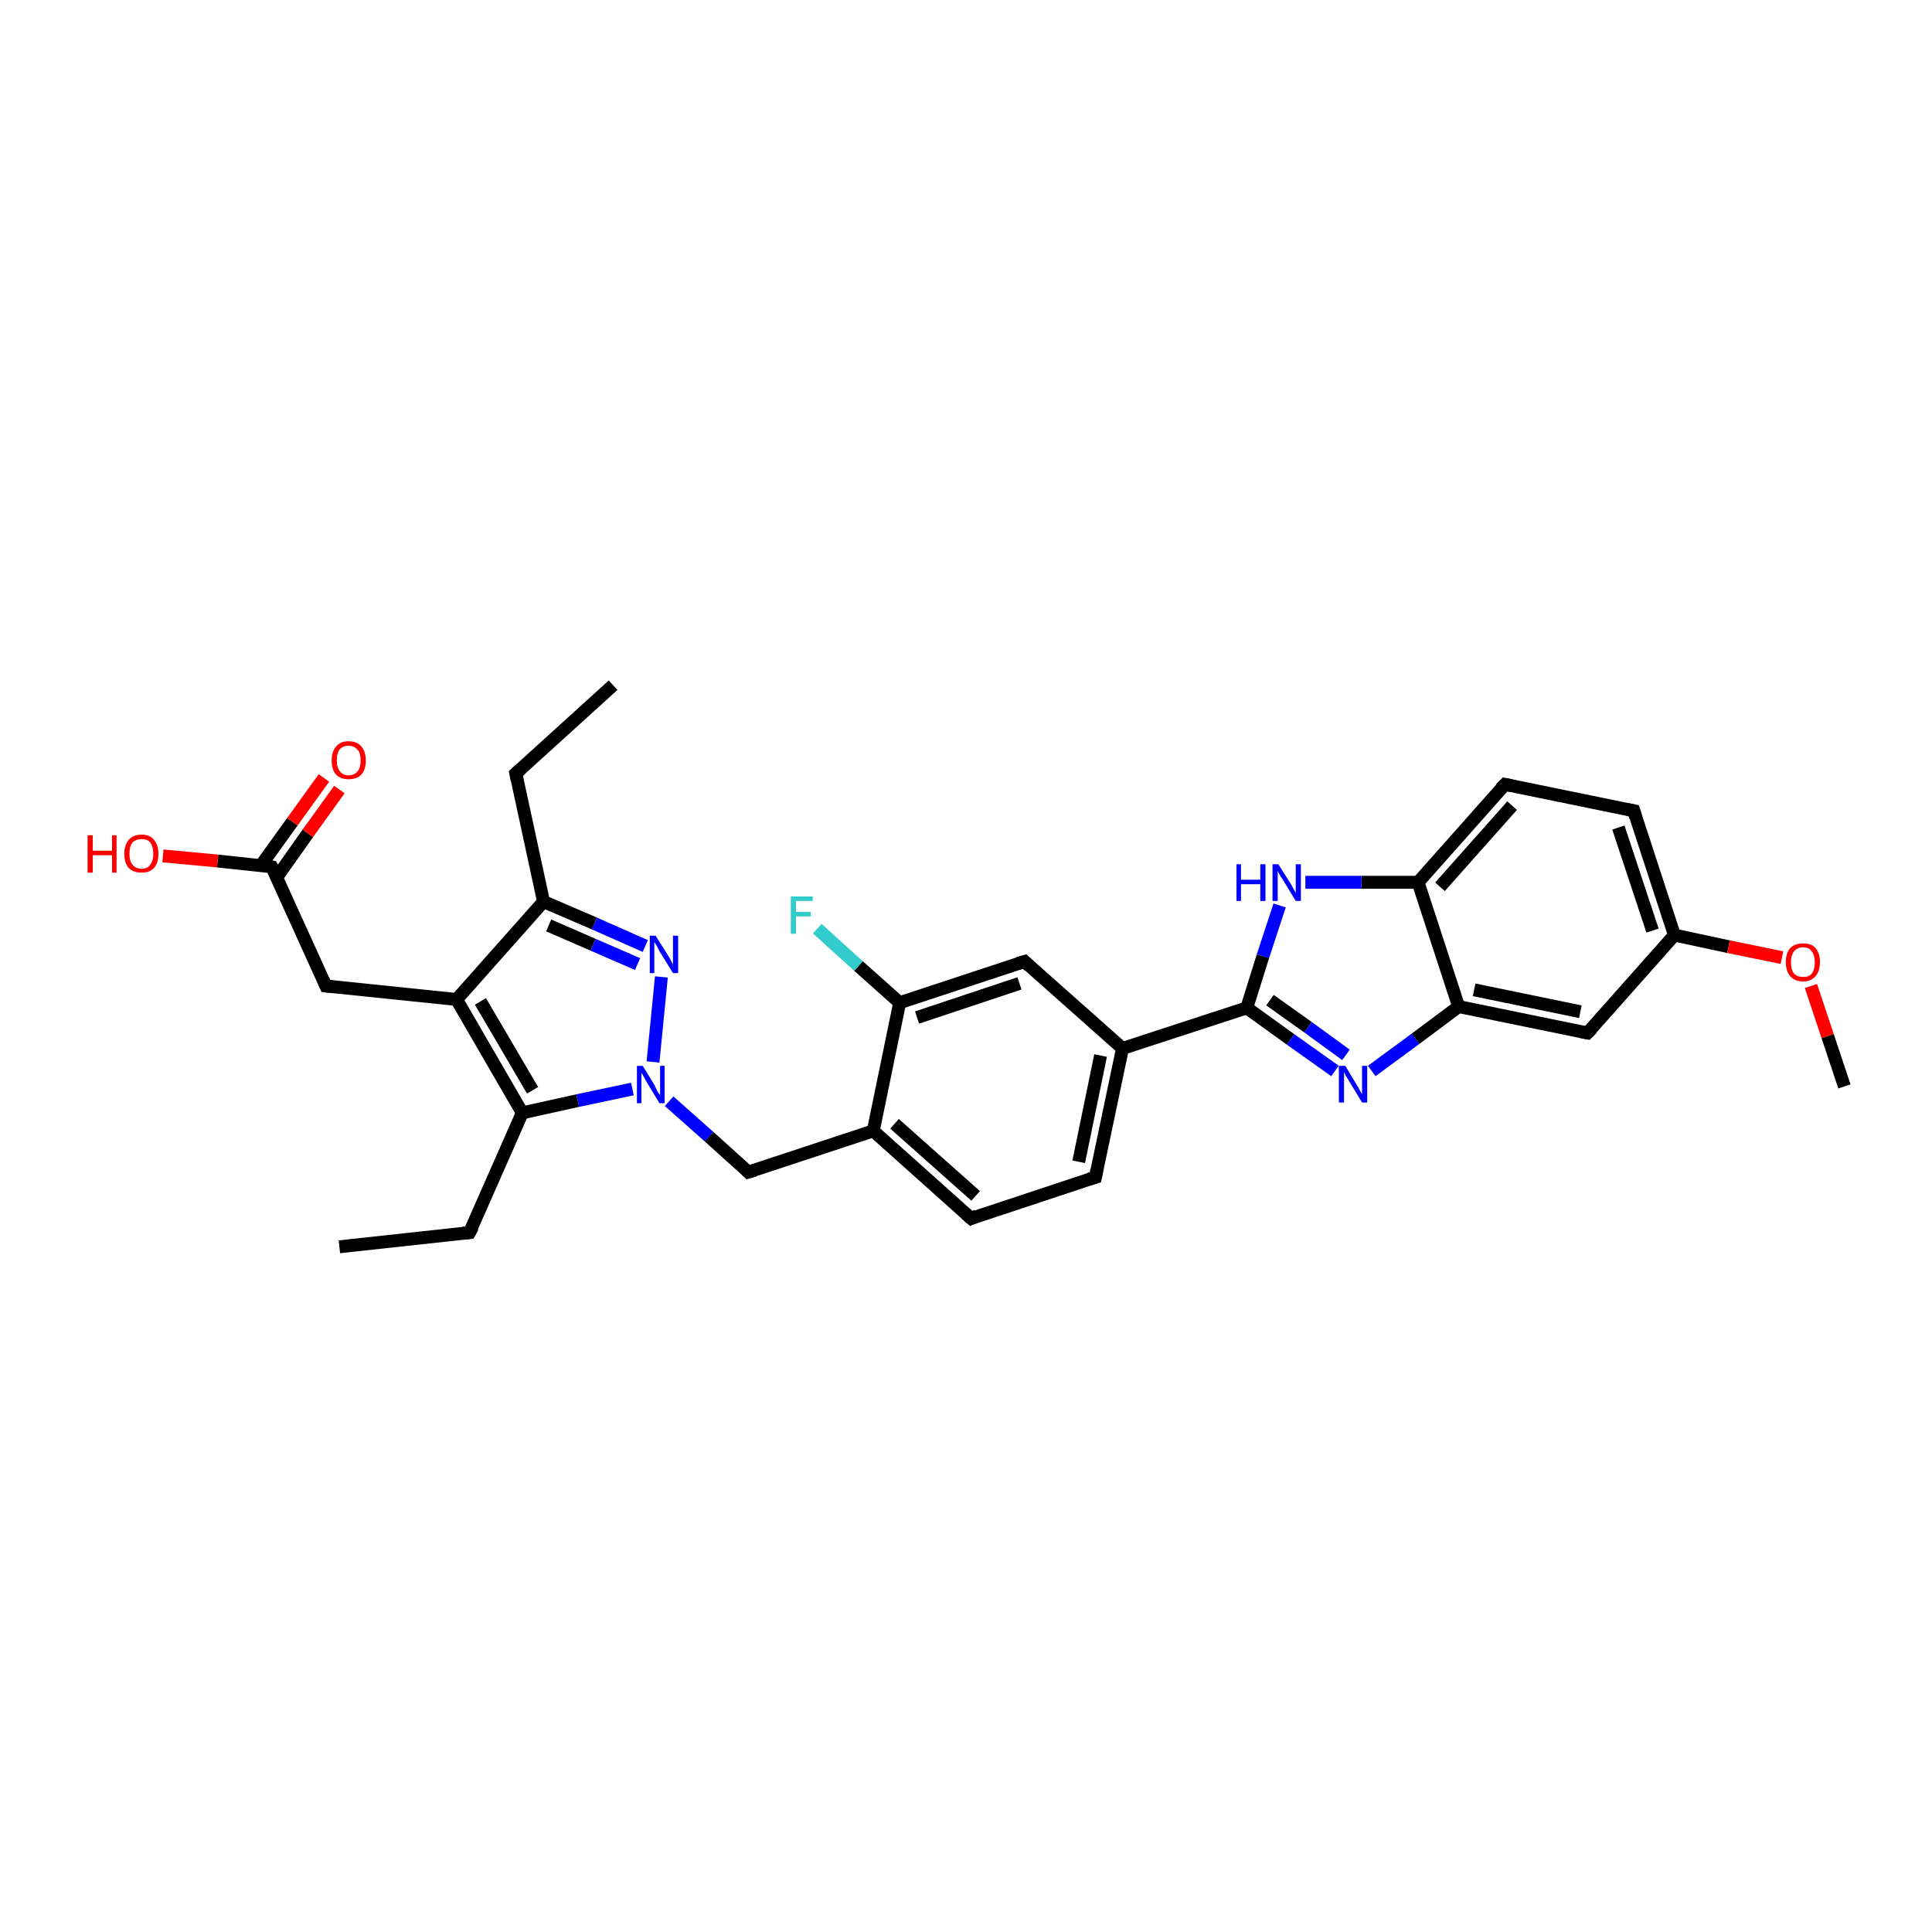 <?xml version='1.0' encoding='iso-8859-1'?>
<svg version='1.1' baseProfile='full'
              xmlns='http://www.w3.org/2000/svg'
                      xmlns:rdkit='http://www.rdkit.org/xml'
                      xmlns:xlink='http://www.w3.org/1999/xlink'
                  xml:space='preserve'
width='300px' height='300px' viewBox='0 0 300 300'>
<!-- END OF HEADER -->
<rect style='opacity:1.0;fill:#FFFFFF;stroke:none' width='300.0' height='300.0' x='0.0' y='0.0'> </rect>
<path class='bond-0 atom-0 atom-1' d='M 95.2,106.4 L 80.1,120.1' style='fill:none;fill-rule:evenodd;stroke:#000000;stroke-width:2.0px;stroke-linecap:butt;stroke-linejoin:miter;stroke-opacity:1' />
<path class='bond-1 atom-1 atom-2' d='M 80.1,120.1 L 84.4,140.0' style='fill:none;fill-rule:evenodd;stroke:#000000;stroke-width:2.0px;stroke-linecap:butt;stroke-linejoin:miter;stroke-opacity:1' />
<path class='bond-2 atom-2 atom-3' d='M 84.4,140.0 L 92.3,143.4' style='fill:none;fill-rule:evenodd;stroke:#000000;stroke-width:2.0px;stroke-linecap:butt;stroke-linejoin:miter;stroke-opacity:1' />
<path class='bond-2 atom-2 atom-3' d='M 92.3,143.4 L 100.2,146.9' style='fill:none;fill-rule:evenodd;stroke:#0000FF;stroke-width:2.0px;stroke-linecap:butt;stroke-linejoin:miter;stroke-opacity:1' />
<path class='bond-2 atom-2 atom-3' d='M 85.2,143.7 L 92.1,146.7' style='fill:none;fill-rule:evenodd;stroke:#000000;stroke-width:2.0px;stroke-linecap:butt;stroke-linejoin:miter;stroke-opacity:1' />
<path class='bond-2 atom-2 atom-3' d='M 92.1,146.7 L 99.0,149.7' style='fill:none;fill-rule:evenodd;stroke:#0000FF;stroke-width:2.0px;stroke-linecap:butt;stroke-linejoin:miter;stroke-opacity:1' />
<path class='bond-3 atom-3 atom-4' d='M 102.7,151.7 L 101.4,164.9' style='fill:none;fill-rule:evenodd;stroke:#0000FF;stroke-width:2.0px;stroke-linecap:butt;stroke-linejoin:miter;stroke-opacity:1' />
<path class='bond-4 atom-4 atom-5' d='M 103.9,171.0 L 110.1,176.5' style='fill:none;fill-rule:evenodd;stroke:#0000FF;stroke-width:2.0px;stroke-linecap:butt;stroke-linejoin:miter;stroke-opacity:1' />
<path class='bond-4 atom-4 atom-5' d='M 110.1,176.5 L 116.2,182.0' style='fill:none;fill-rule:evenodd;stroke:#000000;stroke-width:2.0px;stroke-linecap:butt;stroke-linejoin:miter;stroke-opacity:1' />
<path class='bond-5 atom-5 atom-6' d='M 116.2,182.0 L 135.6,175.6' style='fill:none;fill-rule:evenodd;stroke:#000000;stroke-width:2.0px;stroke-linecap:butt;stroke-linejoin:miter;stroke-opacity:1' />
<path class='bond-6 atom-6 atom-7' d='M 135.6,175.6 L 150.8,189.2' style='fill:none;fill-rule:evenodd;stroke:#000000;stroke-width:2.0px;stroke-linecap:butt;stroke-linejoin:miter;stroke-opacity:1' />
<path class='bond-6 atom-6 atom-7' d='M 138.9,174.5 L 151.5,185.7' style='fill:none;fill-rule:evenodd;stroke:#000000;stroke-width:2.0px;stroke-linecap:butt;stroke-linejoin:miter;stroke-opacity:1' />
<path class='bond-7 atom-7 atom-8' d='M 150.8,189.2 L 170.1,182.8' style='fill:none;fill-rule:evenodd;stroke:#000000;stroke-width:2.0px;stroke-linecap:butt;stroke-linejoin:miter;stroke-opacity:1' />
<path class='bond-8 atom-8 atom-9' d='M 170.1,182.8 L 174.3,162.8' style='fill:none;fill-rule:evenodd;stroke:#000000;stroke-width:2.0px;stroke-linecap:butt;stroke-linejoin:miter;stroke-opacity:1' />
<path class='bond-8 atom-8 atom-9' d='M 167.5,180.4 L 170.9,163.9' style='fill:none;fill-rule:evenodd;stroke:#000000;stroke-width:2.0px;stroke-linecap:butt;stroke-linejoin:miter;stroke-opacity:1' />
<path class='bond-9 atom-9 atom-10' d='M 174.3,162.8 L 159.1,149.3' style='fill:none;fill-rule:evenodd;stroke:#000000;stroke-width:2.0px;stroke-linecap:butt;stroke-linejoin:miter;stroke-opacity:1' />
<path class='bond-10 atom-10 atom-11' d='M 159.1,149.3 L 139.7,155.7' style='fill:none;fill-rule:evenodd;stroke:#000000;stroke-width:2.0px;stroke-linecap:butt;stroke-linejoin:miter;stroke-opacity:1' />
<path class='bond-10 atom-10 atom-11' d='M 158.3,152.7 L 142.4,158.0' style='fill:none;fill-rule:evenodd;stroke:#000000;stroke-width:2.0px;stroke-linecap:butt;stroke-linejoin:miter;stroke-opacity:1' />
<path class='bond-11 atom-11 atom-12' d='M 139.7,155.7 L 133.3,150.0' style='fill:none;fill-rule:evenodd;stroke:#000000;stroke-width:2.0px;stroke-linecap:butt;stroke-linejoin:miter;stroke-opacity:1' />
<path class='bond-11 atom-11 atom-12' d='M 133.3,150.0 L 126.9,144.2' style='fill:none;fill-rule:evenodd;stroke:#33CCCC;stroke-width:2.0px;stroke-linecap:butt;stroke-linejoin:miter;stroke-opacity:1' />
<path class='bond-12 atom-9 atom-13' d='M 174.3,162.8 L 193.6,156.5' style='fill:none;fill-rule:evenodd;stroke:#000000;stroke-width:2.0px;stroke-linecap:butt;stroke-linejoin:miter;stroke-opacity:1' />
<path class='bond-13 atom-13 atom-14' d='M 193.6,156.5 L 200.4,161.4' style='fill:none;fill-rule:evenodd;stroke:#000000;stroke-width:2.0px;stroke-linecap:butt;stroke-linejoin:miter;stroke-opacity:1' />
<path class='bond-13 atom-13 atom-14' d='M 200.4,161.4 L 207.3,166.3' style='fill:none;fill-rule:evenodd;stroke:#0000FF;stroke-width:2.0px;stroke-linecap:butt;stroke-linejoin:miter;stroke-opacity:1' />
<path class='bond-13 atom-13 atom-14' d='M 197.2,155.3 L 203.1,159.5' style='fill:none;fill-rule:evenodd;stroke:#000000;stroke-width:2.0px;stroke-linecap:butt;stroke-linejoin:miter;stroke-opacity:1' />
<path class='bond-13 atom-13 atom-14' d='M 203.1,159.5 L 209.0,163.8' style='fill:none;fill-rule:evenodd;stroke:#0000FF;stroke-width:2.0px;stroke-linecap:butt;stroke-linejoin:miter;stroke-opacity:1' />
<path class='bond-14 atom-14 atom-15' d='M 213.0,166.3 L 219.8,161.3' style='fill:none;fill-rule:evenodd;stroke:#0000FF;stroke-width:2.0px;stroke-linecap:butt;stroke-linejoin:miter;stroke-opacity:1' />
<path class='bond-14 atom-14 atom-15' d='M 219.8,161.3 L 226.5,156.3' style='fill:none;fill-rule:evenodd;stroke:#000000;stroke-width:2.0px;stroke-linecap:butt;stroke-linejoin:miter;stroke-opacity:1' />
<path class='bond-15 atom-15 atom-16' d='M 226.5,156.3 L 246.5,160.4' style='fill:none;fill-rule:evenodd;stroke:#000000;stroke-width:2.0px;stroke-linecap:butt;stroke-linejoin:miter;stroke-opacity:1' />
<path class='bond-15 atom-15 atom-16' d='M 228.9,153.7 L 245.4,157.1' style='fill:none;fill-rule:evenodd;stroke:#000000;stroke-width:2.0px;stroke-linecap:butt;stroke-linejoin:miter;stroke-opacity:1' />
<path class='bond-16 atom-16 atom-17' d='M 246.5,160.4 L 260.0,145.2' style='fill:none;fill-rule:evenodd;stroke:#000000;stroke-width:2.0px;stroke-linecap:butt;stroke-linejoin:miter;stroke-opacity:1' />
<path class='bond-17 atom-17 atom-18' d='M 260.0,145.2 L 268.4,147.0' style='fill:none;fill-rule:evenodd;stroke:#000000;stroke-width:2.0px;stroke-linecap:butt;stroke-linejoin:miter;stroke-opacity:1' />
<path class='bond-17 atom-17 atom-18' d='M 268.4,147.0 L 276.7,148.7' style='fill:none;fill-rule:evenodd;stroke:#FF0000;stroke-width:2.0px;stroke-linecap:butt;stroke-linejoin:miter;stroke-opacity:1' />
<path class='bond-18 atom-18 atom-19' d='M 281.2,153.1 L 283.8,160.9' style='fill:none;fill-rule:evenodd;stroke:#FF0000;stroke-width:2.0px;stroke-linecap:butt;stroke-linejoin:miter;stroke-opacity:1' />
<path class='bond-18 atom-18 atom-19' d='M 283.8,160.9 L 286.4,168.7' style='fill:none;fill-rule:evenodd;stroke:#000000;stroke-width:2.0px;stroke-linecap:butt;stroke-linejoin:miter;stroke-opacity:1' />
<path class='bond-19 atom-17 atom-20' d='M 260.0,145.2 L 253.7,125.9' style='fill:none;fill-rule:evenodd;stroke:#000000;stroke-width:2.0px;stroke-linecap:butt;stroke-linejoin:miter;stroke-opacity:1' />
<path class='bond-19 atom-17 atom-20' d='M 256.6,144.5 L 251.3,128.5' style='fill:none;fill-rule:evenodd;stroke:#000000;stroke-width:2.0px;stroke-linecap:butt;stroke-linejoin:miter;stroke-opacity:1' />
<path class='bond-20 atom-20 atom-21' d='M 253.7,125.9 L 233.7,121.8' style='fill:none;fill-rule:evenodd;stroke:#000000;stroke-width:2.0px;stroke-linecap:butt;stroke-linejoin:miter;stroke-opacity:1' />
<path class='bond-21 atom-21 atom-22' d='M 233.7,121.8 L 220.2,137.0' style='fill:none;fill-rule:evenodd;stroke:#000000;stroke-width:2.0px;stroke-linecap:butt;stroke-linejoin:miter;stroke-opacity:1' />
<path class='bond-21 atom-21 atom-22' d='M 234.8,125.1 L 223.6,137.7' style='fill:none;fill-rule:evenodd;stroke:#000000;stroke-width:2.0px;stroke-linecap:butt;stroke-linejoin:miter;stroke-opacity:1' />
<path class='bond-22 atom-22 atom-23' d='M 220.2,137.0 L 211.4,137.0' style='fill:none;fill-rule:evenodd;stroke:#000000;stroke-width:2.0px;stroke-linecap:butt;stroke-linejoin:miter;stroke-opacity:1' />
<path class='bond-22 atom-22 atom-23' d='M 211.4,137.0 L 202.7,137.0' style='fill:none;fill-rule:evenodd;stroke:#0000FF;stroke-width:2.0px;stroke-linecap:butt;stroke-linejoin:miter;stroke-opacity:1' />
<path class='bond-23 atom-4 atom-24' d='M 98.2,169.1 L 89.7,170.9' style='fill:none;fill-rule:evenodd;stroke:#0000FF;stroke-width:2.0px;stroke-linecap:butt;stroke-linejoin:miter;stroke-opacity:1' />
<path class='bond-23 atom-4 atom-24' d='M 89.7,170.9 L 81.1,172.8' style='fill:none;fill-rule:evenodd;stroke:#000000;stroke-width:2.0px;stroke-linecap:butt;stroke-linejoin:miter;stroke-opacity:1' />
<path class='bond-24 atom-24 atom-25' d='M 81.1,172.8 L 72.9,191.4' style='fill:none;fill-rule:evenodd;stroke:#000000;stroke-width:2.0px;stroke-linecap:butt;stroke-linejoin:miter;stroke-opacity:1' />
<path class='bond-25 atom-25 atom-26' d='M 72.9,191.4 L 52.7,193.6' style='fill:none;fill-rule:evenodd;stroke:#000000;stroke-width:2.0px;stroke-linecap:butt;stroke-linejoin:miter;stroke-opacity:1' />
<path class='bond-26 atom-24 atom-27' d='M 81.1,172.8 L 70.9,155.2' style='fill:none;fill-rule:evenodd;stroke:#000000;stroke-width:2.0px;stroke-linecap:butt;stroke-linejoin:miter;stroke-opacity:1' />
<path class='bond-26 atom-24 atom-27' d='M 82.7,169.3 L 74.6,155.5' style='fill:none;fill-rule:evenodd;stroke:#000000;stroke-width:2.0px;stroke-linecap:butt;stroke-linejoin:miter;stroke-opacity:1' />
<path class='bond-27 atom-27 atom-28' d='M 70.9,155.2 L 50.6,153.1' style='fill:none;fill-rule:evenodd;stroke:#000000;stroke-width:2.0px;stroke-linecap:butt;stroke-linejoin:miter;stroke-opacity:1' />
<path class='bond-28 atom-28 atom-29' d='M 50.6,153.1 L 42.2,134.6' style='fill:none;fill-rule:evenodd;stroke:#000000;stroke-width:2.0px;stroke-linecap:butt;stroke-linejoin:miter;stroke-opacity:1' />
<path class='bond-29 atom-29 atom-30' d='M 42.2,134.6 L 33.8,133.7' style='fill:none;fill-rule:evenodd;stroke:#000000;stroke-width:2.0px;stroke-linecap:butt;stroke-linejoin:miter;stroke-opacity:1' />
<path class='bond-29 atom-29 atom-30' d='M 33.8,133.7 L 25.3,132.9' style='fill:none;fill-rule:evenodd;stroke:#FF0000;stroke-width:2.0px;stroke-linecap:butt;stroke-linejoin:miter;stroke-opacity:1' />
<path class='bond-30 atom-29 atom-31' d='M 43.0,136.2 L 47.8,129.4' style='fill:none;fill-rule:evenodd;stroke:#000000;stroke-width:2.0px;stroke-linecap:butt;stroke-linejoin:miter;stroke-opacity:1' />
<path class='bond-30 atom-29 atom-31' d='M 47.8,129.4 L 52.7,122.6' style='fill:none;fill-rule:evenodd;stroke:#FF0000;stroke-width:2.0px;stroke-linecap:butt;stroke-linejoin:miter;stroke-opacity:1' />
<path class='bond-30 atom-29 atom-31' d='M 40.5,134.4 L 45.4,127.6' style='fill:none;fill-rule:evenodd;stroke:#000000;stroke-width:2.0px;stroke-linecap:butt;stroke-linejoin:miter;stroke-opacity:1' />
<path class='bond-30 atom-29 atom-31' d='M 45.4,127.6 L 50.3,120.8' style='fill:none;fill-rule:evenodd;stroke:#FF0000;stroke-width:2.0px;stroke-linecap:butt;stroke-linejoin:miter;stroke-opacity:1' />
<path class='bond-31 atom-27 atom-2' d='M 70.9,155.2 L 84.4,140.0' style='fill:none;fill-rule:evenodd;stroke:#000000;stroke-width:2.0px;stroke-linecap:butt;stroke-linejoin:miter;stroke-opacity:1' />
<path class='bond-32 atom-11 atom-6' d='M 139.7,155.7 L 135.6,175.6' style='fill:none;fill-rule:evenodd;stroke:#000000;stroke-width:2.0px;stroke-linecap:butt;stroke-linejoin:miter;stroke-opacity:1' />
<path class='bond-33 atom-23 atom-13' d='M 198.7,140.6 L 196.1,148.5' style='fill:none;fill-rule:evenodd;stroke:#0000FF;stroke-width:2.0px;stroke-linecap:butt;stroke-linejoin:miter;stroke-opacity:1' />
<path class='bond-33 atom-23 atom-13' d='M 196.1,148.5 L 193.6,156.5' style='fill:none;fill-rule:evenodd;stroke:#000000;stroke-width:2.0px;stroke-linecap:butt;stroke-linejoin:miter;stroke-opacity:1' />
<path class='bond-34 atom-22 atom-15' d='M 220.2,137.0 L 226.5,156.3' style='fill:none;fill-rule:evenodd;stroke:#000000;stroke-width:2.0px;stroke-linecap:butt;stroke-linejoin:miter;stroke-opacity:1' />
<path d='M 80.9,119.4 L 80.1,120.1 L 80.3,121.1' style='fill:none;stroke:#000000;stroke-width:2.0px;stroke-linecap:butt;stroke-linejoin:miter;stroke-opacity:1;' />
<path d='M 115.9,181.7 L 116.2,182.0 L 117.2,181.7' style='fill:none;stroke:#000000;stroke-width:2.0px;stroke-linecap:butt;stroke-linejoin:miter;stroke-opacity:1;' />
<path d='M 150.0,188.5 L 150.8,189.2 L 151.7,188.8' style='fill:none;stroke:#000000;stroke-width:2.0px;stroke-linecap:butt;stroke-linejoin:miter;stroke-opacity:1;' />
<path d='M 169.1,183.1 L 170.1,182.8 L 170.3,181.8' style='fill:none;stroke:#000000;stroke-width:2.0px;stroke-linecap:butt;stroke-linejoin:miter;stroke-opacity:1;' />
<path d='M 159.8,150.0 L 159.1,149.3 L 158.1,149.6' style='fill:none;stroke:#000000;stroke-width:2.0px;stroke-linecap:butt;stroke-linejoin:miter;stroke-opacity:1;' />
<path d='M 245.5,160.2 L 246.5,160.4 L 247.2,159.7' style='fill:none;stroke:#000000;stroke-width:2.0px;stroke-linecap:butt;stroke-linejoin:miter;stroke-opacity:1;' />
<path d='M 254.0,126.9 L 253.7,125.9 L 252.7,125.7' style='fill:none;stroke:#000000;stroke-width:2.0px;stroke-linecap:butt;stroke-linejoin:miter;stroke-opacity:1;' />
<path d='M 234.7,122.0 L 233.7,121.8 L 233.0,122.5' style='fill:none;stroke:#000000;stroke-width:2.0px;stroke-linecap:butt;stroke-linejoin:miter;stroke-opacity:1;' />
<path d='M 73.4,190.5 L 72.9,191.4 L 71.9,191.5' style='fill:none;stroke:#000000;stroke-width:2.0px;stroke-linecap:butt;stroke-linejoin:miter;stroke-opacity:1;' />
<path d='M 51.6,153.2 L 50.6,153.1 L 50.2,152.2' style='fill:none;stroke:#000000;stroke-width:2.0px;stroke-linecap:butt;stroke-linejoin:miter;stroke-opacity:1;' />
<path d='M 42.7,135.5 L 42.2,134.6 L 41.8,134.5' style='fill:none;stroke:#000000;stroke-width:2.0px;stroke-linecap:butt;stroke-linejoin:miter;stroke-opacity:1;' />
<path class='atom-3' d='M 101.8 145.3
L 103.7 148.3
Q 103.9 148.6, 104.2 149.2
Q 104.5 149.7, 104.5 149.8
L 104.5 145.3
L 105.3 145.3
L 105.3 151.1
L 104.5 151.1
L 102.4 147.7
Q 102.2 147.3, 102.0 146.9
Q 101.7 146.4, 101.6 146.3
L 101.6 151.1
L 100.9 151.1
L 100.9 145.3
L 101.8 145.3
' fill='#0000FF'/>
<path class='atom-4' d='M 99.8 165.5
L 101.7 168.6
Q 101.8 168.9, 102.1 169.5
Q 102.4 170.0, 102.5 170.0
L 102.5 165.5
L 103.2 165.5
L 103.2 171.3
L 102.4 171.3
L 100.4 168.0
Q 100.2 167.6, 99.9 167.1
Q 99.7 166.7, 99.6 166.6
L 99.6 171.3
L 98.9 171.3
L 98.9 165.5
L 99.8 165.5
' fill='#0000FF'/>
<path class='atom-12' d='M 122.8 139.2
L 126.2 139.2
L 126.2 139.9
L 123.6 139.9
L 123.6 141.6
L 125.9 141.6
L 125.9 142.3
L 123.6 142.3
L 123.6 145.0
L 122.8 145.0
L 122.8 139.2
' fill='#33CCCC'/>
<path class='atom-14' d='M 208.9 165.5
L 210.7 168.5
Q 210.9 168.8, 211.2 169.4
Q 211.5 169.9, 211.5 169.9
L 211.5 165.5
L 212.3 165.5
L 212.3 171.2
L 211.5 171.2
L 209.5 167.9
Q 209.3 167.5, 209.0 167.1
Q 208.8 166.6, 208.7 166.5
L 208.7 171.2
L 207.9 171.2
L 207.9 165.5
L 208.9 165.5
' fill='#0000FF'/>
<path class='atom-18' d='M 277.3 149.4
Q 277.3 148.0, 278.0 147.2
Q 278.7 146.5, 280.0 146.5
Q 281.3 146.5, 281.9 147.2
Q 282.6 148.0, 282.6 149.4
Q 282.6 150.8, 281.9 151.6
Q 281.2 152.4, 280.0 152.4
Q 278.7 152.4, 278.0 151.6
Q 277.3 150.8, 277.3 149.4
M 280.0 151.7
Q 280.9 151.7, 281.3 151.2
Q 281.8 150.6, 281.8 149.4
Q 281.8 148.3, 281.3 147.7
Q 280.9 147.1, 280.0 147.1
Q 279.1 147.1, 278.6 147.7
Q 278.1 148.3, 278.1 149.4
Q 278.1 150.6, 278.6 151.2
Q 279.1 151.7, 280.0 151.7
' fill='#FF0000'/>
<path class='atom-23' d='M 192.0 134.2
L 192.7 134.2
L 192.7 136.6
L 195.7 136.6
L 195.7 134.2
L 196.5 134.2
L 196.5 139.9
L 195.7 139.9
L 195.7 137.3
L 192.7 137.3
L 192.7 139.9
L 192.0 139.9
L 192.0 134.2
' fill='#0000FF'/>
<path class='atom-23' d='M 198.5 134.2
L 200.4 137.2
Q 200.6 137.5, 200.9 138.1
Q 201.2 138.6, 201.2 138.7
L 201.2 134.2
L 202.0 134.2
L 202.0 139.9
L 201.2 139.9
L 199.2 136.6
Q 198.9 136.2, 198.7 135.8
Q 198.4 135.3, 198.4 135.2
L 198.4 139.9
L 197.6 139.9
L 197.6 134.2
L 198.5 134.2
' fill='#0000FF'/>
<path class='atom-30' d='M 13.6 129.7
L 14.4 129.7
L 14.4 132.1
L 17.4 132.1
L 17.4 129.7
L 18.1 129.7
L 18.1 135.5
L 17.4 135.5
L 17.4 132.8
L 14.4 132.8
L 14.4 135.5
L 13.6 135.5
L 13.6 129.7
' fill='#FF0000'/>
<path class='atom-30' d='M 19.3 132.6
Q 19.3 131.2, 20.0 130.4
Q 20.7 129.6, 22.0 129.6
Q 23.3 129.6, 23.9 130.4
Q 24.6 131.2, 24.6 132.6
Q 24.6 134.0, 23.9 134.8
Q 23.2 135.5, 22.0 135.5
Q 20.7 135.5, 20.0 134.8
Q 19.3 134.0, 19.3 132.6
M 22.0 134.9
Q 22.9 134.9, 23.3 134.3
Q 23.8 133.7, 23.8 132.6
Q 23.8 131.4, 23.3 130.8
Q 22.9 130.3, 22.0 130.3
Q 21.1 130.3, 20.6 130.8
Q 20.1 131.4, 20.1 132.6
Q 20.1 133.7, 20.6 134.3
Q 21.1 134.9, 22.0 134.9
' fill='#FF0000'/>
<path class='atom-31' d='M 51.5 118.1
Q 51.5 116.7, 52.2 115.9
Q 52.9 115.1, 54.1 115.1
Q 55.4 115.1, 56.1 115.9
Q 56.8 116.7, 56.8 118.1
Q 56.8 119.5, 56.1 120.3
Q 55.4 121.0, 54.1 121.0
Q 52.9 121.0, 52.2 120.3
Q 51.5 119.5, 51.5 118.1
M 54.1 120.4
Q 55.0 120.4, 55.5 119.8
Q 56.0 119.2, 56.0 118.1
Q 56.0 116.9, 55.5 116.4
Q 55.0 115.8, 54.1 115.8
Q 53.3 115.8, 52.8 116.3
Q 52.3 116.9, 52.3 118.1
Q 52.3 119.2, 52.8 119.8
Q 53.3 120.4, 54.1 120.4
' fill='#FF0000'/>
</svg>
